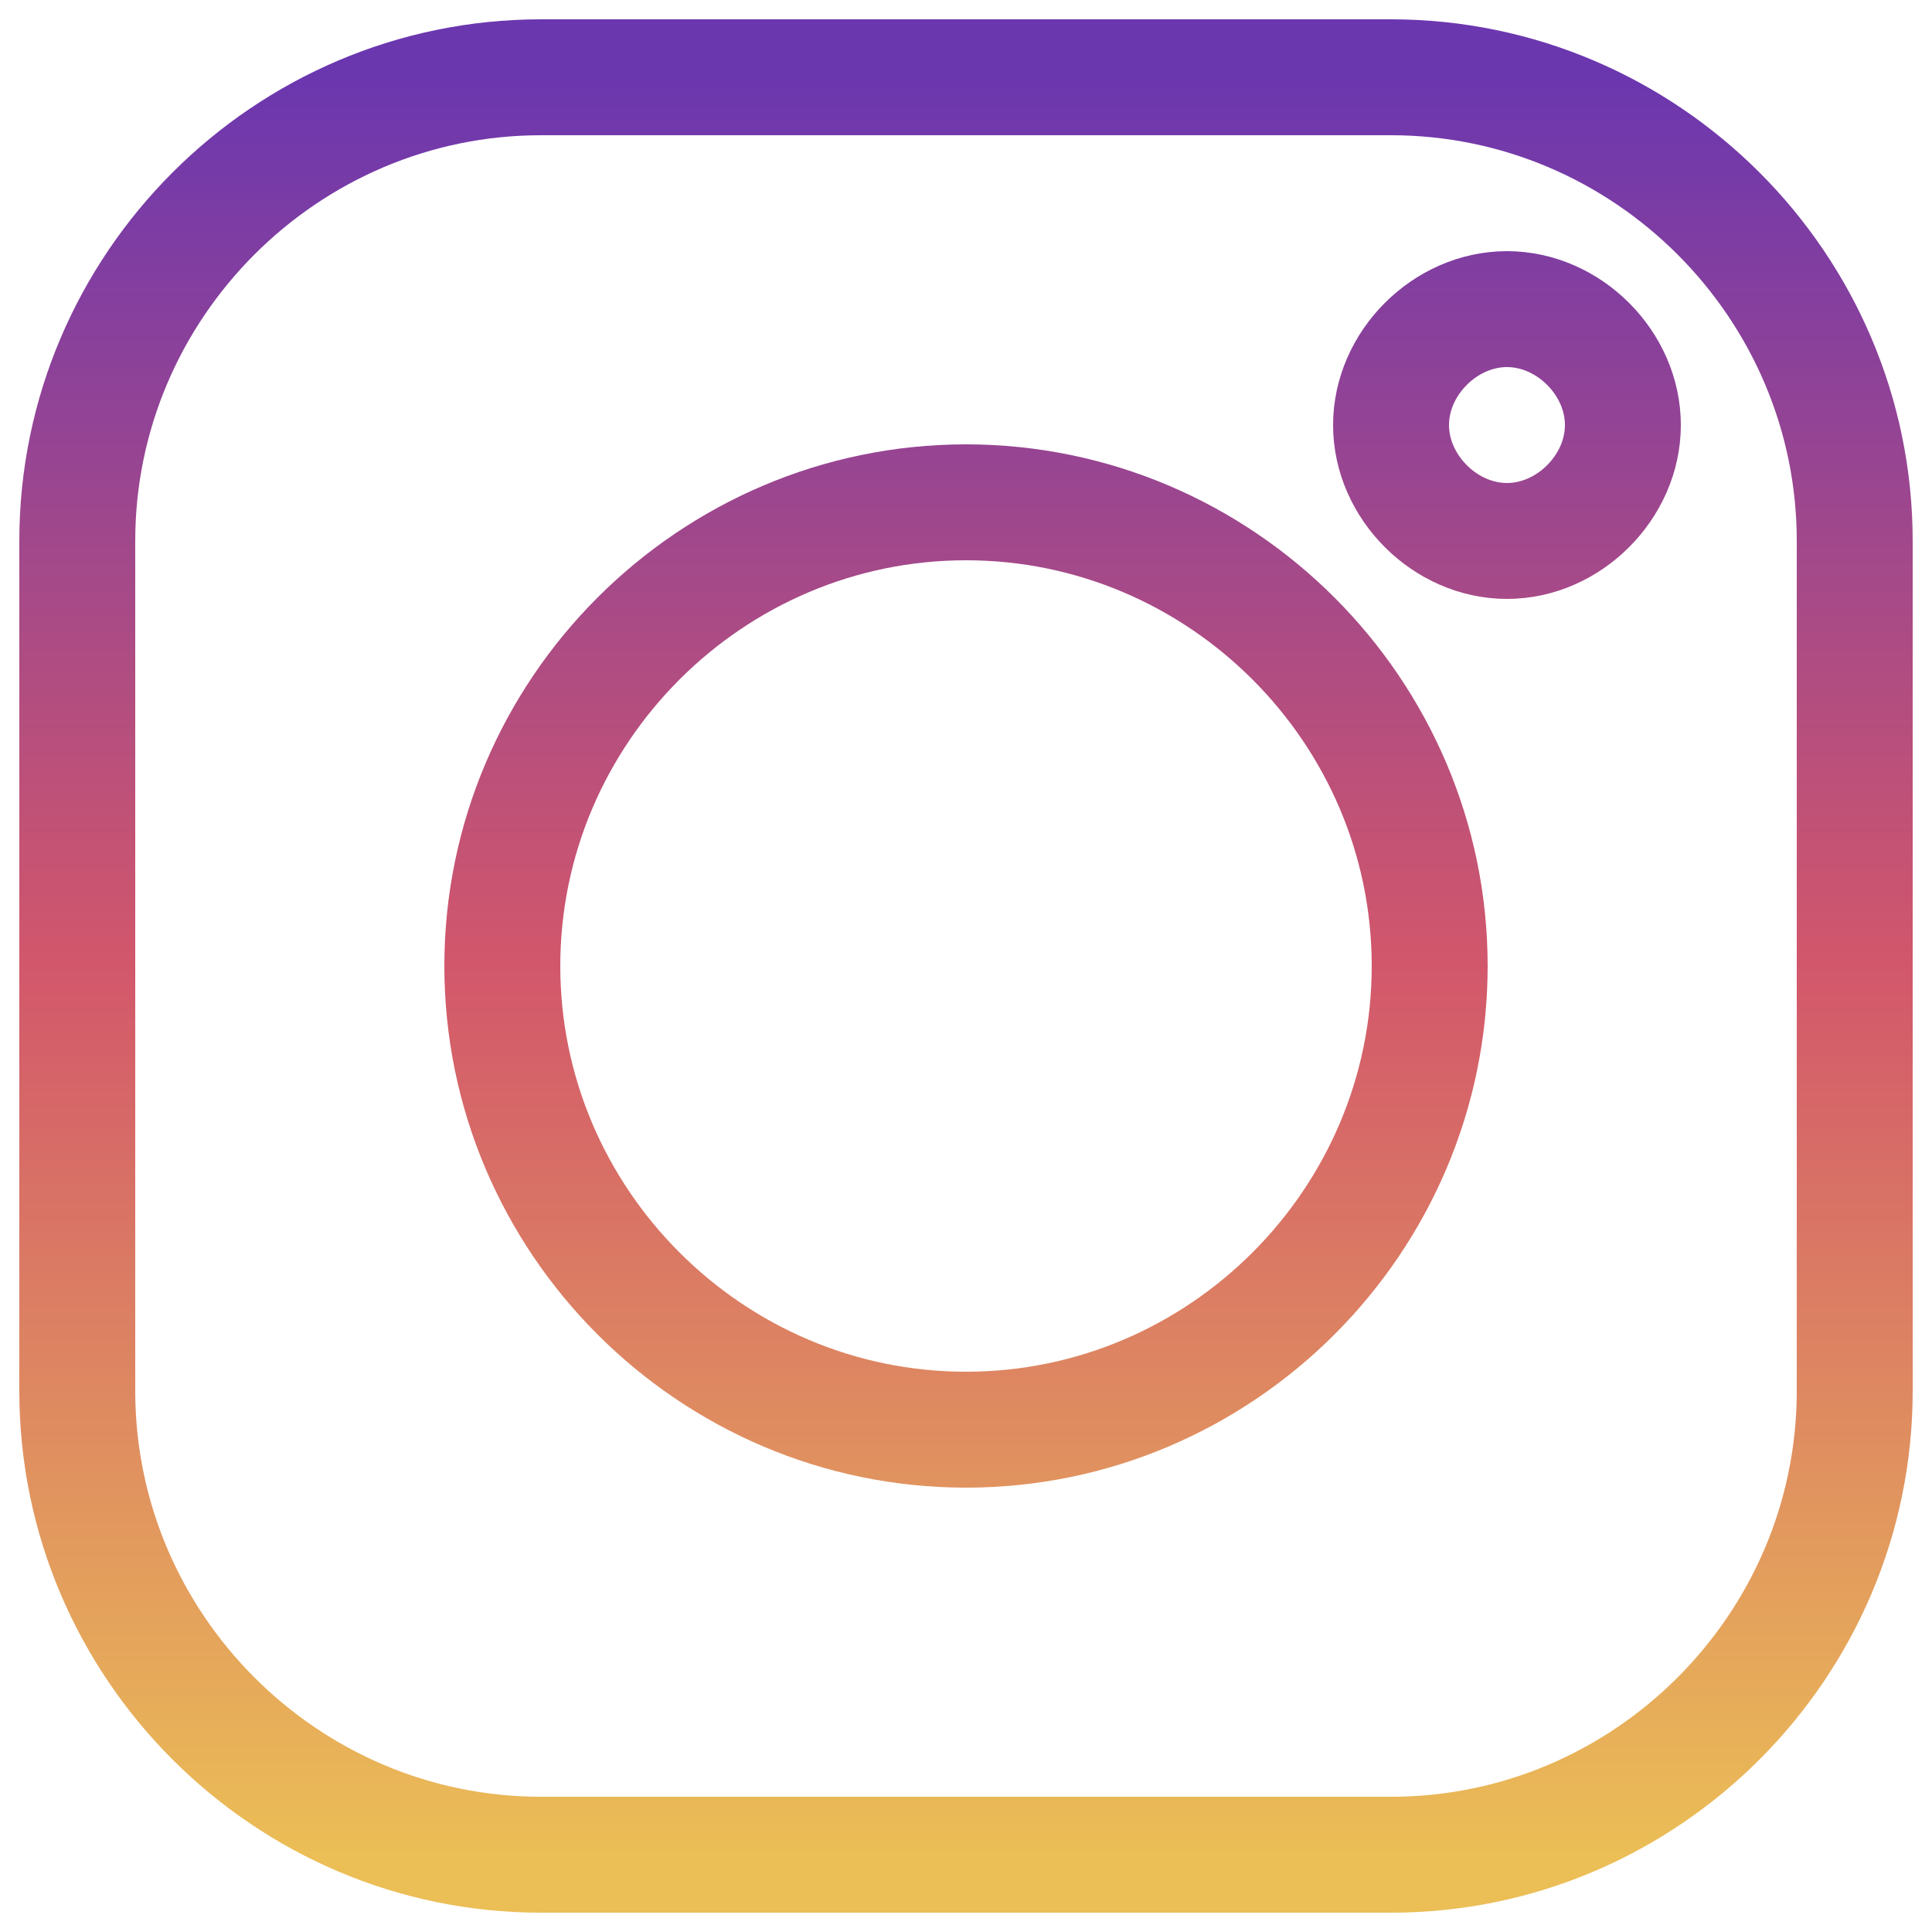 <svg width="25" height="25" viewBox="0 0 25 25" fill="none" xmlns="http://www.w3.org/2000/svg">
<path d="M1 7C1 3.7 3.7 1 7 1H18C21.3 1 24 3.7 24 7V18C24 21.3 21.3 24 18 24H7C3.7 24 1 21.3 1 18V7Z" stroke="url(#paint0_linear_2010_126)" stroke-width="1.5" stroke-linecap="round" stroke-linejoin="round"/>
<path d="M12.5 18.5C15.8 18.5 18.5 15.8 18.5 12.5C18.5 9.2 15.8 6.5 12.5 6.5C9.2 6.5 6.5 9.2 6.5 12.5C6.5 15.8 9.2 18.5 12.5 18.5Z" stroke="url(#paint1_linear_2010_126)" stroke-width="1.5" stroke-linecap="round" stroke-linejoin="round"/>
<path d="M19.5 7C20.3 7 21 6.3 21 5.5C21 4.7 20.3 4 19.5 4C18.7 4 18 4.7 18 5.5C18 6.3 18.7 7 19.5 7Z" stroke="url(#paint2_linear_2010_126)" stroke-width="1.5" stroke-linecap="round" stroke-linejoin="round"/>
<defs>
<linearGradient id="paint0_linear_2010_126" x1="12.5" y1="1" x2="12.5" y2="24" gradientUnits="userSpaceOnUse">
<stop stop-color="#6B37AF"/>
<stop offset="0.5" stop-color="#D2576B"/>
<stop offset="1" stop-color="#EBBE56"/>
</linearGradient>
<linearGradient id="paint1_linear_2010_126" x1="12.5" y1="1" x2="12.5" y2="24" gradientUnits="userSpaceOnUse">
<stop stop-color="#6B37AF"/>
<stop offset="0.5" stop-color="#D2576B"/>
<stop offset="1" stop-color="#EBBE56"/>
</linearGradient>
<linearGradient id="paint2_linear_2010_126" x1="12.5" y1="1" x2="12.5" y2="24" gradientUnits="userSpaceOnUse">
<stop stop-color="#6B37AF"/>
<stop offset="0.5" stop-color="#D2576B"/>
<stop offset="1" stop-color="#EBBE56"/>
</linearGradient>
</defs>
</svg>

